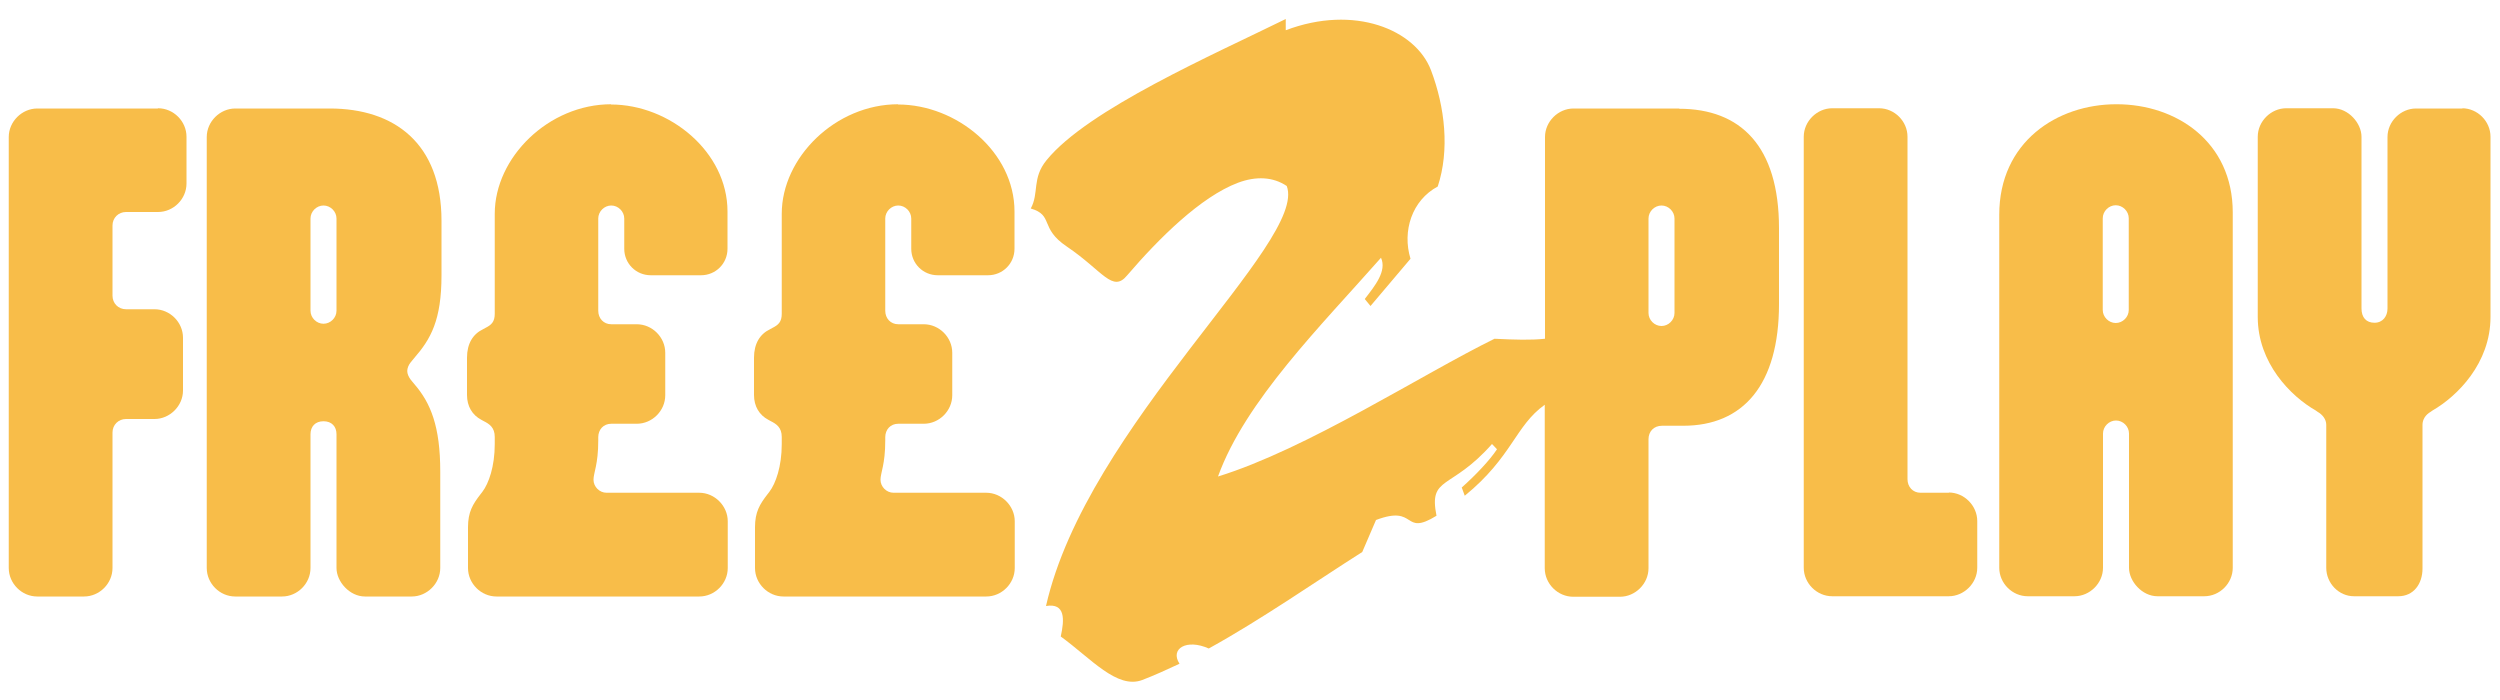 <?xml version="1.0" encoding="UTF-8"?>
<svg id="Layer_1" xmlns="http://www.w3.org/2000/svg" version="1.1" viewBox="0 0 1000 280.2">
  <!-- Generator: Adobe Illustrator 29.3.1, SVG Export Plug-In . SVG Version: 2.1.0 Build 151)  -->
  <defs>
    <style>
      .st0 {
        fill: #f8bd49;
      }
    </style>
  </defs>
  <path class="st0" d="M63.1,43.4H14.9c-6.1,0-11.4,5.2-11.4,11.4v172.4c0,6.2,5.2,11.4,11.4,11.4h18.7c6.2,0,11.4-5.2,11.4-11.4v-54.2c0-3.1,2.4-5.4,5.4-5.4h11.4c6.1,0,11.4-5.2,11.4-11.4v-21.1c0-6.2-5.2-11.4-11.4-11.4h-11.4c-3.1,0-5.4-2.4-5.4-5.4v-28.1c0-3.1,2.4-5.4,5.4-5.4h12.8c6.2,0,11.4-5.2,11.4-11.4v-18.7c0-6.2-5.2-11.4-11.4-11.4Z"/>
  <path class="st0" d="M131.7,43.4h-37.6c-6.1,0-11.4,5.2-11.4,11.4v172.4c0,6.2,5.2,11.4,11.4,11.4h18.7c6.2,0,11.4-5.2,11.4-11.4v-53.5c0-3.1,1.9-5.2,5.2-5.2s5.2,2.1,5.2,5.2v53.5c0,5.4,5.2,11.4,11.4,11.4h18.7c6.1,0,11.4-5.2,11.4-11.4v-38.6c0-18-3.8-27.4-10.4-35l-1.4-1.7c-.9-1.2-1.4-2.4-1.4-3.5s.5-2.4,1.4-3.5l1.4-1.7c6.6-7.6,10.9-15.1,10.9-33.1v-21.8c0-31-18.9-44.9-44.7-44.9ZM134.6,124.3c0,2.8-2.4,5.2-5.2,5.2s-5.2-2.4-5.2-5.2v-36.9c0-2.8,2.4-5.2,5.2-5.2s5.2,2.4,5.2,5.2v36.9Z"/>
  <path class="st0" d="M244.5,41.7c-25.1,0-46.6,21.3-46.6,43.8v40c0,3.3-1.4,4.5-3.8,5.7l-.9.5c-4,1.9-6.4,5.7-6.4,11.4v14.9c0,4.5,2.1,8,5.7,9.9l.9.5c2.4,1.2,4.5,2.6,4.5,6.4v2.8c0,9-2.4,15.8-5,19.2l-.7.9c-3.1,4-5,7.1-5,13.2v16.3c0,6.2,5.2,11.4,11.4,11.4h81.1c6.2,0,11.4-5.2,11.4-11.4v-18.7c0-6.1-5.2-11.4-11.4-11.4h-37.1c-2.8,0-5.2-2.4-5.2-5.2s1.9-6.1,1.9-15.6v-1.4c0-3.1,2.1-5.4,5.2-5.4h10.2c6.2,0,11.4-5.2,11.4-11.4v-17c0-6.2-5.2-11.4-11.4-11.4h-10.2c-3.1,0-5.2-2.4-5.2-5.4v-36.9c0-2.8,2.4-5.2,5.2-5.2s5.2,2.4,5.2,5.2v12.1c0,5.9,4.7,10.6,10.6,10.6h20.1c5.9,0,10.6-4.7,10.6-10.6v-14.9c0-23.9-23.2-42.8-46.6-42.8Z"/>
  <path class="st0" d="M359.3,41.7c-25.1,0-46.6,21.3-46.6,43.8v40c0,3.3-1.4,4.5-3.8,5.7l-.9.5c-4,1.9-6.4,5.7-6.4,11.4v14.9c0,4.5,2.1,8,5.7,9.9l.9.5c2.4,1.2,4.5,2.6,4.5,6.4v2.8c0,9-2.4,15.8-5,19.2l-.7.9c-3.1,4-5,7.1-5,13.2v16.3c0,6.2,5.2,11.4,11.4,11.4h81.1c6.2,0,11.4-5.2,11.4-11.4v-18.7c0-6.1-5.2-11.4-11.4-11.4h-37.1c-2.8,0-5.2-2.4-5.2-5.2s1.9-6.1,1.9-15.6v-1.4c0-3.1,2.1-5.4,5.2-5.4h10.2c6.2,0,11.4-5.2,11.4-11.4v-17c0-6.2-5.2-11.4-11.4-11.4h-10.2c-3.1,0-5.2-2.4-5.2-5.4v-36.9c0-2.8,2.4-5.2,5.2-5.2s5.2,2.4,5.2,5.2v12.1c0,5.9,4.7,10.6,10.6,10.6h20.1c5.9,0,10.6-4.7,10.6-10.6v-14.9c0-23.9-23.2-42.8-46.6-42.8Z"/>
  <path class="st0" d="M671.7,43.4h-42.3c-6.1,0-11.4,5.2-11.4,11.4v80.7c-5.8.6-11.8.4-20.2,0-29.3,14.4-75,44.1-110.6,55.1,10.9-30.2,41.2-60.3,65.2-87.5,2.4,5.3-2.4,11.2-6.5,16.5l2.3,2.8,16-18.9c-3.4-11.1.6-23.4,10.9-28.9,4.8-14.6,2.9-31.7-2.7-46.5-6.2-16.3-30.7-26.4-58.1-16v-4.5c-28.6,14.1-79.3,36.2-95.7,56.5-5.9,7.2-2.9,13.1-6.3,19.3,9.3,2.7,3.4,7.8,14.4,15.2,14.5,9.8,18.3,18.7,24.2,11.5,12.6-14.7,29.4-31.4,44.3-37,7.2-2.7,14-2.4,19.5,1.3,8.5,22.4-79.9,95.6-96.3,168,7.8-1.3,7.4,5.4,5.9,12.2,12,8.7,22.5,21.2,32.6,17.4,4.7-1.8,10-4.2,14.9-6.5-3.9-6,2.8-10.1,11.7-6.1,21.2-11.7,43.4-27.2,61.4-38.6l5.5-12.8c16.6-6.3,10.4,6.8,24.2-1.7-3.2-16.1,5.7-10,22.2-28.7l2,2.1c-2.9,4.4-8.5,10.3-14.1,15.3l1.2,3.3c19-15.5,20.2-28,32-36.4v65.4c0,6.2,5.2,11.4,11.4,11.4h18.7c6.1,0,11.4-5.2,11.4-11.4v-51.6c0-3.1,2.1-5.4,5.4-5.4h8.5c23.9,0,38.3-16.3,38.3-48.7v-30.3c0-32.9-15.4-47.8-40-47.8ZM669.8,125.2c0,2.8-2.4,5.2-5.2,5.2s-5.2-2.4-5.2-5.2v-37.8c0-2.8,2.4-5.2,5.2-5.2s5.2,2.4,5.2,5.2v37.8Z"/>
  <path class="st0" d="M779.6,197.1h-11.4c-3.1,0-5.2-2.4-5.2-5.4V54.7c0-6.2-5.2-11.4-11.4-11.4h-18.7c-6.1,0-11.4,5.2-11.4,11.4v172.4c0,6.2,5.2,11.4,11.4,11.4h46.6c6.1,0,11.4-5.2,11.4-11.4v-18.7c0-6.1-5.2-11.4-11.4-11.4Z"/>
  <path class="st0" d="M846.5,41.7c-23.7,0-46.8,15.1-46.8,44.2v141.2c0,6.2,5.2,11.4,11.4,11.4h18.7c6.1,0,11.4-5.2,11.4-11.4v-53.7c0-2.8,2.4-5.2,5.2-5.2s5.2,2.4,5.2,5.2v53.7c0,5.4,5.2,11.4,11.4,11.4h18.7c6.2,0,11.4-5.2,11.4-11.4V85c0-28.4-22.7-43.3-46.4-43.3ZM851.5,124c0,2.8-2.4,5.2-5.2,5.2s-5.2-2.4-5.2-5.2v-36.7c0-2.8,2.4-5.2,5.2-5.2s5.2,2.4,5.2,5.2v36.7Z"/>
  <path class="st0" d="M985.1,43.4h-18.7c-6.1,0-11.4,5.2-11.4,11.4v68.6c0,3.1-1.9,5.7-5.2,5.7s-5.2-2.1-5.2-5.7V54.7c0-5.4-5.2-11.4-11.4-11.4h-18.7c-6.1,0-11.4,5.2-11.4,11.4v72.1c0,18.4,13.2,31.7,23.2,37.4l.7.5c2.1,1.2,3.5,3.1,3.5,5.2v57.2c0,6.2,5,11.4,11.1,11.4h17.7c6.2,0,9.7-5,9.7-11.1v-57.5c0-2.1,1.2-4,3.3-5.2l.7-.5c9.9-5.7,23.2-18.9,23.2-37.4V54.7c0-6.2-5.2-11.4-11.4-11.4Z"/>
</svg>